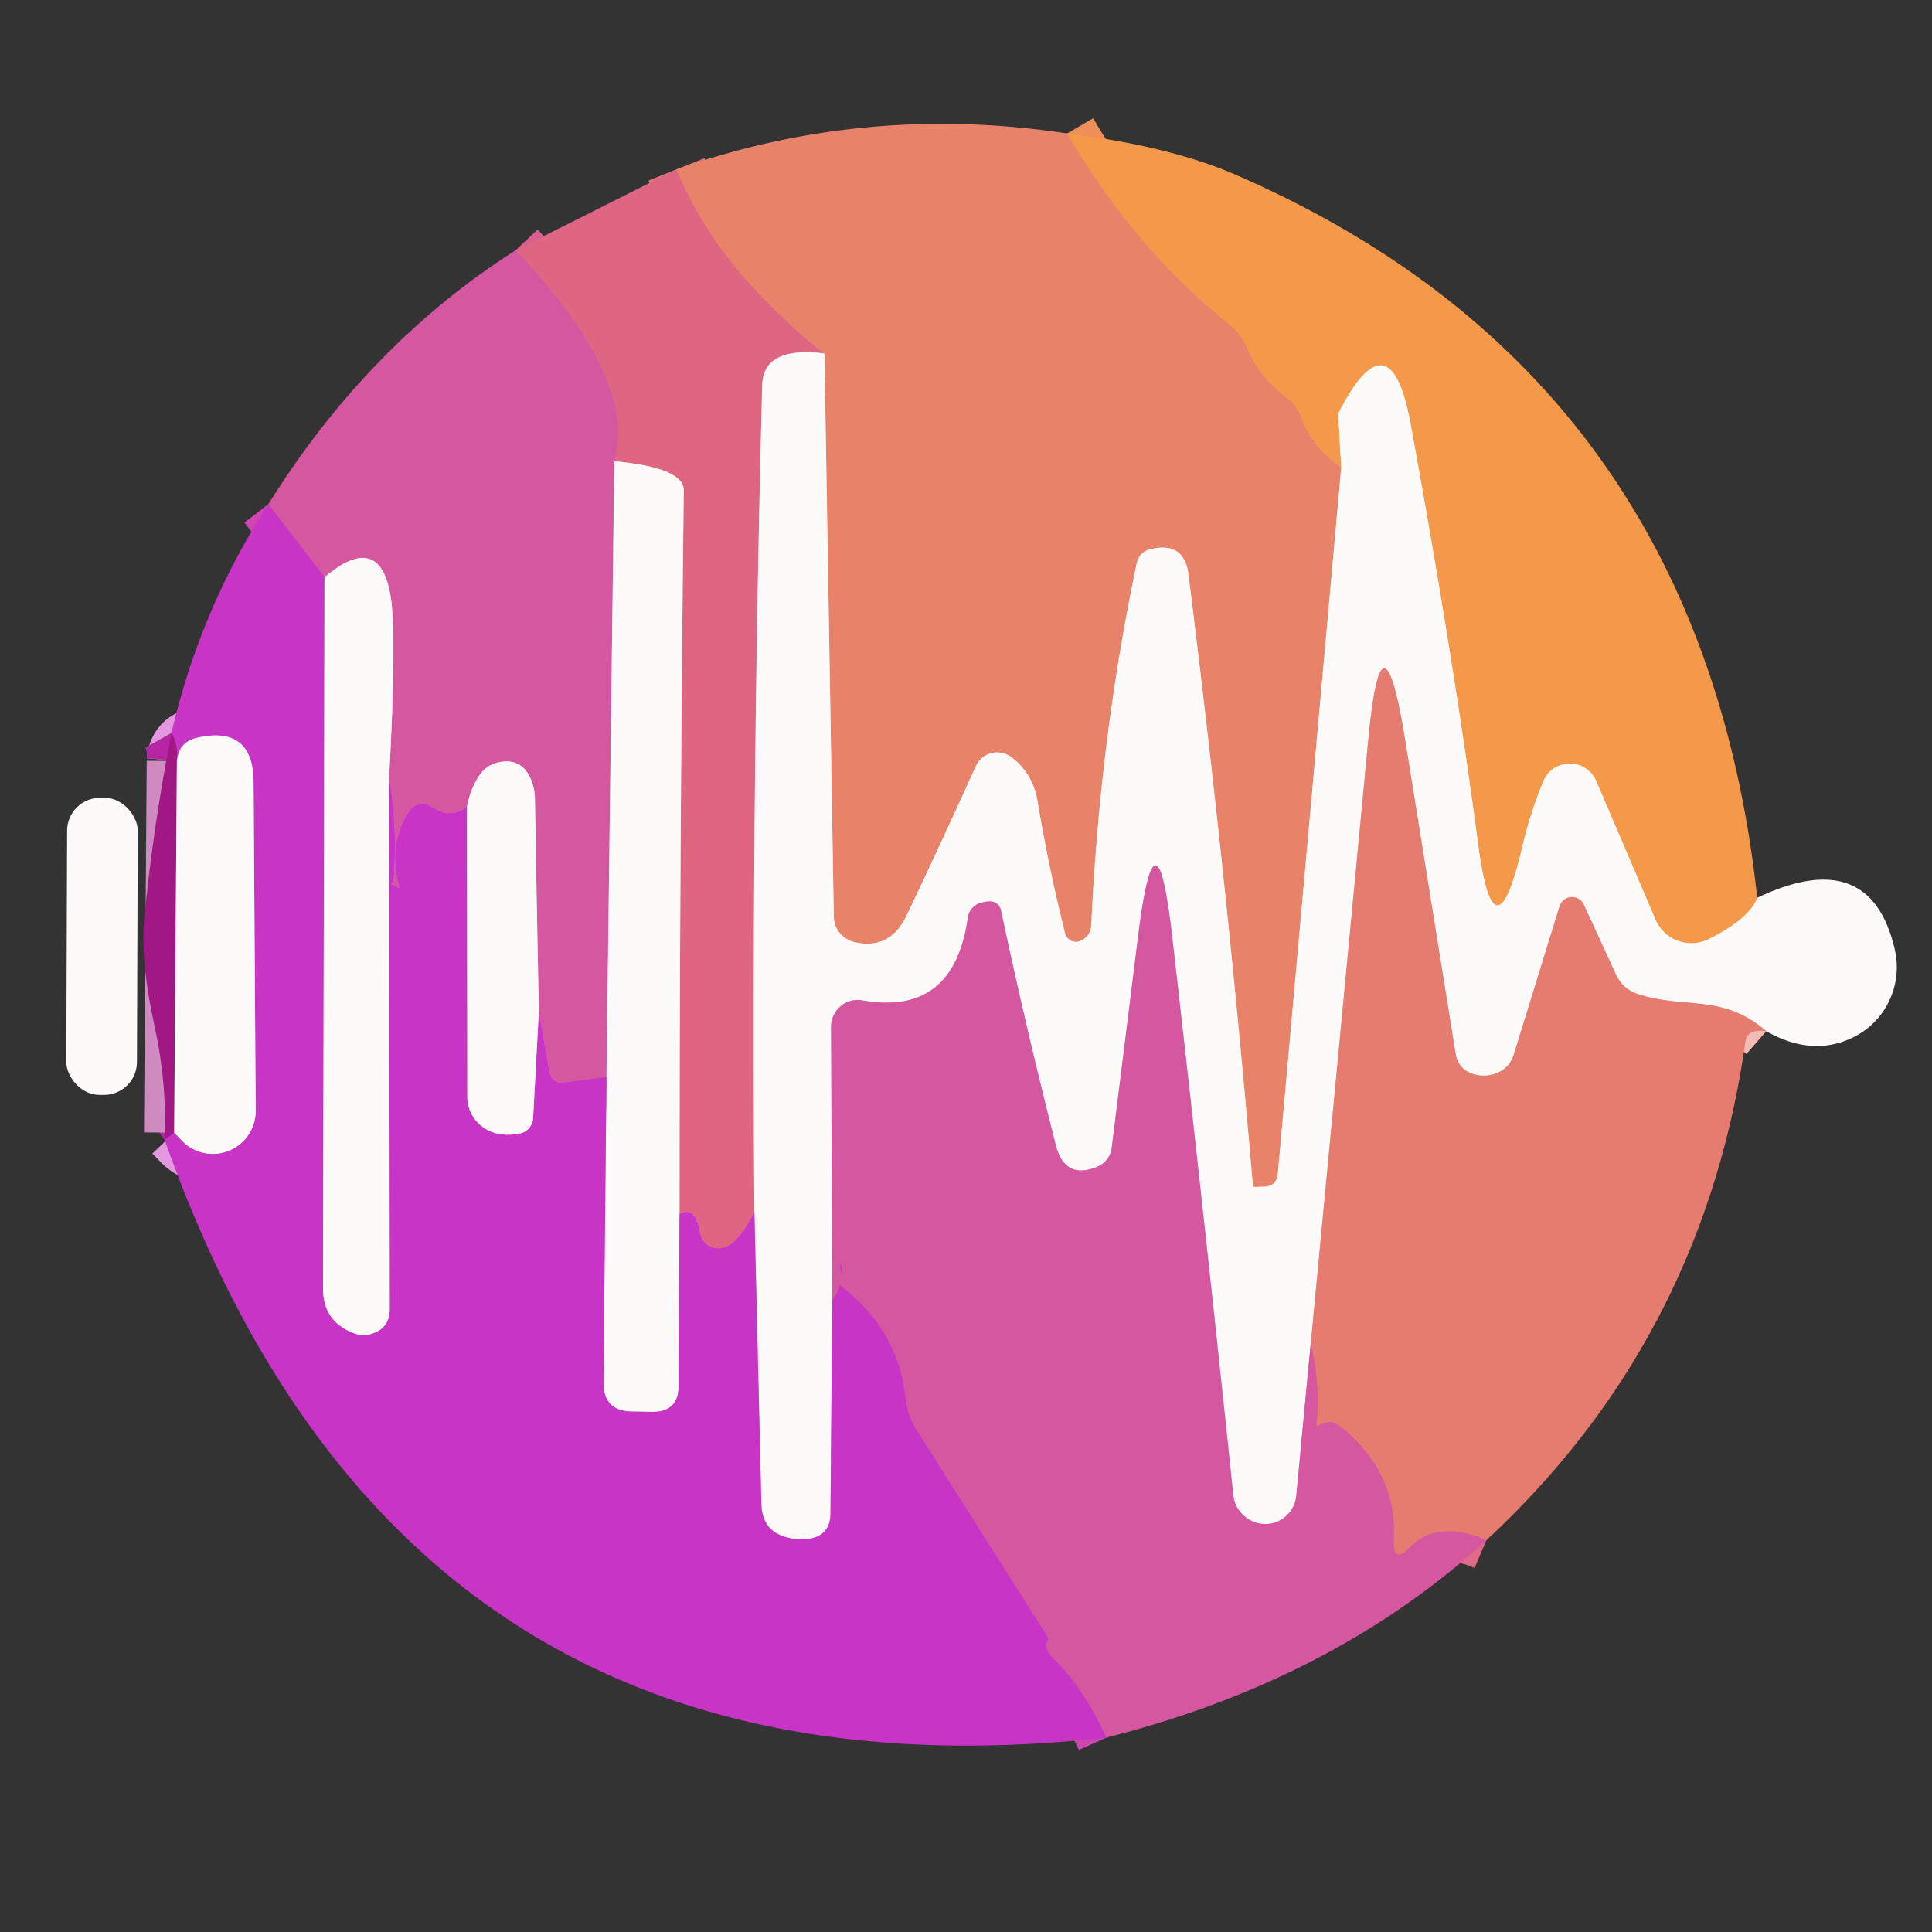 <?xml version="1.0" encoding="UTF-8" standalone="no"?>
<!DOCTYPE svg PUBLIC "-//W3C//DTD SVG 1.1//EN" "http://www.w3.org/Graphics/SVG/1.1/DTD/svg11.dtd">
<svg xmlns="http://www.w3.org/2000/svg" version="1.1" viewBox="0.00 0.00 64.00 64.00">
<rect x="0.00" y="0.00" width="64.00" height="64.00" fill="#333333" stroke="none"/>
<g stroke-width="2.00" fill="none" stroke-linecap="butt">
<path stroke="#ee8e59" vector-effect="non-scaling-stroke" d="
  M 35.35 4.42
  Q 37.55 8.20 40.73 10.76
  A 2.03 1.93 9.2 0 1 41.30 11.51
  Q 41.72 12.49 42.57 13.13
  Q 42.96 13.42 43.13 13.87
  Q 43.45 14.77 44.43 15.48"
/>
<path stroke="#f3bfb2" vector-effect="non-scaling-stroke" d="
  M 44.43 15.48
  L 42.33 38.87
  Q 42.29 39.31 41.85 39.31
  L 41.58 39.32
  Q 41.51 39.32 41.50 39.24
  Q 40.66 29.36 39.37 19.03
  Q 39.23 17.91 38.08 18.20
  A 0.58 0.57 -1.7 0 0 37.66 18.64
  Q 36.44 24.41 36.15 30.63
  Q 36.14 30.98 35.83 31.15
  A 0.38 0.37 68.2 0 1 35.28 30.91
  Q 34.74 28.76 34.37 26.54
  Q 34.21 25.61 33.50 25.08
  A 0.78 0.78 0.0 0 0 32.32 25.39
  Q 31.17 27.94 30.04 30.31
  Q 29.49 31.48 28.31 31.21
  A 0.88 0.88 0.0 0 1 27.62 30.36
  L 27.31 11.71"
/>
<path stroke="#e37476" vector-effect="non-scaling-stroke" d="
  M 27.31 11.71
  Q 23.71 8.86 22.41 5.61"
/>
<path stroke="#eeb1be" vector-effect="non-scaling-stroke" d="
  M 27.31 11.71
  Q 25.29 11.46 25.25 12.75
  Q 24.89 26.52 24.99 40.15"
/>
<path stroke="#d34da4" vector-effect="non-scaling-stroke" d="
  M 24.99 40.15
  Q 24.36 41.38 23.78 41.36
  A 0.62 0.62 0.0 0 1 23.19 40.84
  Q 23.04 39.93 22.51 40.21"
/>
<path stroke="#eeb1be" vector-effect="non-scaling-stroke" d="
  M 22.51 40.21
  Q 22.51 28.23 22.65 16.25
  Q 22.66 15.49 20.35 15.28"
/>
<path stroke="#da5f91" vector-effect="non-scaling-stroke" d="
  M 20.35 15.28
  Q 21.13 12.58 17.08 8.29"
/>
<path stroke="#f8caa2" vector-effect="non-scaling-stroke" d="
  M 58.21 29.74
  Q 57.95 30.44 56.60 31.11
  A 1.29 1.29 0.0 0 1 54.84 30.46
  L 52.88 25.88
  A 0.95 0.95 0.0 0 0 51.12 25.89
  Q 50.69 26.93 50.44 28.00
  Q 49.50 32.02 48.96 27.93
  Q 48.15 21.82 46.73 14.05
  Q 46.05 10.36 44.35 13.66
  Q 44.32 13.72 44.43 15.48"
/>
<path stroke="#f2bcb5" vector-effect="non-scaling-stroke" d="
  M 58.51 34.16
  C 57.06 32.90 55.81 33.44 54.26 32.93
  Q 53.75 32.76 53.53 32.28
  L 52.47 29.98
  A 0.43 0.43 0.0 0 0 51.66 30.03
  L 50.15 34.92
  Q 49.99 35.44 49.46 35.59
  Q 49.13 35.68 48.81 35.58
  Q 48.31 35.43 48.22 34.91
  L 46.55 24.53
  Q 45.77 19.73 45.32 24.57
  L 43.42 44.51"
/>
<path stroke="#e9a9cd" vector-effect="non-scaling-stroke" d="
  M 43.42 44.51
  L 42.94 49.55
  A 1.03 1.03 0.0 0 1 41.37 50.33
  Q 40.90 50.04 40.85 49.49
  Q 39.89 40.29 38.83 31.03
  Q 38.29 26.31 37.70 31.02
  L 36.83 38.00
  Q 36.77 38.49 36.30 38.67
  Q 35.26 39.07 34.97 37.92
  Q 33.97 33.98 33.16 30.17
  Q 33.07 29.74 32.48 29.91
  A 0.60 0.59 -4.6 0 0 32.06 30.40
  Q 31.60 33.67 28.57 33.14
  A 0.89 0.88 -84.9 0 0 27.53 34.02
  L 27.57 43.05"
/>
<path stroke="#e398e0" vector-effect="non-scaling-stroke" d="
  M 27.57 43.05
  L 27.51 50.13
  Q 27.51 50.87 26.78 50.98
  Q 26.49 51.02 26.21 50.96
  Q 25.24 50.79 25.22 49.81
  L 24.99 40.15"
/>
<path stroke="#e398e0" vector-effect="non-scaling-stroke" d="
  M 22.51 40.21
  L 22.48 45.91
  Q 22.48 46.78 21.60 46.77
  L 20.93 46.76
  Q 19.98 46.74 19.99 45.80
  L 20.09 35.68"
/>
<path stroke="#e9a9cd" vector-effect="non-scaling-stroke" d="
  M 20.35 15.28
  L 20.09 35.68"
/>
<path stroke="#cf46b2" vector-effect="non-scaling-stroke" d="
  M 20.09 35.68
  L 18.72 35.86
  Q 18.28 35.92 18.20 35.49
  L 17.85 33.50"
/>
<path stroke="#e9a9cd" vector-effect="non-scaling-stroke" d="
  M 17.85 33.50
  Q 17.78 30.01 17.72 26.44
  Q 17.71 26.02 17.51 25.66
  Q 17.23 25.17 16.66 25.23
  Q 16.12 25.28 15.83 25.76
  Q 15.57 26.19 15.47 26.71"
/>
<path stroke="#cf46b2" vector-effect="non-scaling-stroke" d="
  M 15.47 26.71
  Q 14.98 27.14 14.32 26.75
  Q 13.82 26.44 13.51 26.94
  Q 12.85 28.00 13.22 29.37
  Q 13.23 29.42 13.19 29.40
  Q 12.94 29.27 12.95 29.27
  Q 13.04 29.25 13.04 29.15
  Q 13.18 27.44 12.89 25.77"
/>
<path stroke="#e9a9cd" vector-effect="non-scaling-stroke" d="
  M 12.89 25.77
  Q 13.15 21.00 12.94 19.75
  Q 12.58 17.58 10.75 19.12"
/>
<path stroke="#cf46b2" vector-effect="non-scaling-stroke" d="
  M 10.75 19.12
  L 8.89 16.70"
/>
<path stroke="#e398e0" vector-effect="non-scaling-stroke" d="
  M 10.75 19.12
  L 10.70 42.68
  Q 10.70 43.79 11.74 44.17
  Q 12.01 44.27 12.29 44.19
  Q 12.91 44.01 12.91 43.36
  L 12.89 25.77"
/>
<path stroke="#e398e0" vector-effect="non-scaling-stroke" d="
  M 15.47 26.71
  L 15.48 36.33
  A 1.25 1.24 8.5 0 0 16.36 37.52
  Q 16.78 37.64 17.22 37.55
  A 0.56 0.54 86.1 0 0 17.66 37.03
  L 17.85 33.50"
/>
<path stroke="#cf46b2" vector-effect="non-scaling-stroke" d="
  M 27.57 43.05
  Q 27.90 42.72 27.84 42.05
  Q 27.81 41.73 27.87 41.94
  Q 27.91 42.09 27.83 42.24
  Q 27.71 42.48 27.92 42.65
  Q 29.77 44.09 30.01 46.38
  Q 30.07 46.89 30.34 47.33
  L 34.67 54.17
  Q 34.75 54.30 34.72 54.33
  Q 34.61 54.44 34.66 54.57
  Q 34.73 54.77 34.88 54.92
  Q 35.93 55.96 36.65 57.56"
/>
<path stroke="#b526a5" vector-effect="non-scaling-stroke" d="
  M 5.45 37.75
  Q 5.61 37.63 5.77 37.52"
/>
<path stroke="#e398e0" vector-effect="non-scaling-stroke" d="
  M 5.77 37.52
  L 6.01 37.77
  A 1.42 1.42 0.0 0 0 8.47 36.79
  L 8.40 25.91
  Q 8.39 24.04 6.56 24.43
  Q 5.92 24.56 5.86 25.21"
/>
<path stroke="#b526a5" vector-effect="non-scaling-stroke" d="
  M 5.86 25.21
  Q 5.91 24.69 5.68 24.28"
/>
<path stroke="#de6a88" vector-effect="non-scaling-stroke" d="
  M 49.24 51.02
  Q 47.62 50.33 46.71 51.25
  Q 46.13 51.85 46.17 51.01
  Q 46.29 48.74 44.37 47.23
  Q 44.26 47.14 44.13 47.12
  Q 43.90 47.09 43.68 47.23
  A 0.05 0.04 -13.8 0 1 43.61 47.19
  Q 43.74 45.83 43.42 44.51"
/>
<path stroke="#cf8ac0" vector-effect="non-scaling-stroke" d="
  M 5.86 25.21
  L 5.77 37.52"
/>
</g>
<path fill="#e88269" d="
  M 35.35 4.42
  Q 37.55 8.20 40.73 10.76
  A 2.03 1.93 9.2 0 1 41.30 11.51
  Q 41.72 12.49 42.57 13.13
  Q 42.96 13.42 43.13 13.87
  Q 43.45 14.77 44.43 15.48
  L 42.33 38.87
  Q 42.29 39.31 41.85 39.31
  L 41.58 39.32
  Q 41.51 39.32 41.50 39.24
  Q 40.66 29.36 39.37 19.03
  Q 39.23 17.91 38.08 18.20
  A 0.58 0.57 -1.7 0 0 37.66 18.64
  Q 36.44 24.41 36.15 30.63
  Q 36.14 30.98 35.83 31.15
  A 0.38 0.37 68.2 0 1 35.28 30.91
  Q 34.74 28.76 34.37 26.54
  Q 34.21 25.61 33.50 25.08
  A 0.78 0.78 0.0 0 0 32.32 25.39
  Q 31.17 27.94 30.04 30.31
  Q 29.49 31.48 28.31 31.21
  A 0.88 0.88 0.0 0 1 27.62 30.36
  L 27.31 11.71
  Q 23.71 8.86 22.41 5.61
  Q 28.67 3.41 35.35 4.42
  Z"
/>
<path fill="#f39949" d="
  M 35.35 4.42
  Q 38.76 4.84 40.96 5.80
  Q 56.35 12.50 58.21 29.74
  Q 57.95 30.44 56.60 31.11
  A 1.29 1.29 0.0 0 1 54.84 30.46
  L 52.88 25.88
  A 0.95 0.95 0.0 0 0 51.12 25.89
  Q 50.69 26.93 50.44 28.00
  Q 49.50 32.02 48.96 27.93
  Q 48.15 21.82 46.73 14.05
  Q 46.05 10.36 44.35 13.66
  Q 44.32 13.72 44.43 15.48
  Q 43.45 14.77 43.13 13.87
  Q 42.96 13.42 42.57 13.13
  Q 41.72 12.49 41.30 11.51
  A 2.03 1.93 9.2 0 0 40.73 10.76
  Q 37.55 8.20 35.35 4.42
  Z"
/>
<path fill="#de6682" d="
  M 22.41 5.61
  Q 23.71 8.86 27.31 11.71
  Q 25.29 11.46 25.25 12.75
  Q 24.89 26.52 24.99 40.15
  Q 24.36 41.38 23.78 41.36
  A 0.62 0.62 0.0 0 1 23.19 40.84
  Q 23.04 39.93 22.51 40.21
  Q 22.51 28.23 22.65 16.25
  Q 22.66 15.49 20.35 15.28
  Q 21.13 12.58 17.08 8.29
  L 22.41 5.61
  Z"
/>
<path fill="#d5579f" d="
  M 17.08 8.29
  Q 21.13 12.58 20.35 15.28
  L 20.09 35.68
  L 18.72 35.86
  Q 18.28 35.92 18.20 35.49
  L 17.85 33.50
  Q 17.78 30.01 17.72 26.44
  Q 17.71 26.02 17.51 25.66
  Q 17.23 25.17 16.66 25.23
  Q 16.12 25.28 15.83 25.76
  Q 15.57 26.19 15.47 26.71
  Q 14.98 27.14 14.32 26.75
  Q 13.82 26.44 13.51 26.94
  Q 12.85 28.00 13.22 29.37
  Q 13.23 29.42 13.19 29.40
  Q 12.94 29.27 12.95 29.27
  Q 13.04 29.25 13.04 29.15
  Q 13.18 27.44 12.89 25.77
  Q 13.15 21.00 12.94 19.75
  Q 12.58 17.58 10.75 19.12
  L 8.89 16.70
  Q 12.20 11.40 17.08 8.29
  Z"
/>
<path fill="#fdfbfa" d="
  M 27.31 11.71
  L 27.62 30.36
  A 0.88 0.88 0.0 0 0 28.31 31.21
  Q 29.49 31.48 30.04 30.31
  Q 31.17 27.94 32.32 25.39
  A 0.78 0.78 0.0 0 1 33.50 25.08
  Q 34.21 25.61 34.37 26.54
  Q 34.74 28.76 35.28 30.91
  A 0.38 0.37 68.2 0 0 35.83 31.15
  Q 36.14 30.98 36.15 30.63
  Q 36.44 24.41 37.66 18.64
  A 0.58 0.57 -1.7 0 1 38.08 18.20
  Q 39.23 17.91 39.37 19.03
  Q 40.66 29.36 41.50 39.24
  Q 41.51 39.32 41.58 39.32
  L 41.85 39.31
  Q 42.29 39.31 42.33 38.87
  L 44.43 15.48
  Q 44.32 13.72 44.35 13.66
  Q 46.05 10.36 46.73 14.05
  Q 48.15 21.82 48.96 27.93
  Q 49.50 32.02 50.44 28.00
  Q 50.69 26.93 51.12 25.89
  A 0.95 0.95 0.0 0 1 52.88 25.88
  L 54.84 30.46
  A 1.29 1.29 0.0 0 0 56.60 31.11
  Q 57.95 30.44 58.21 29.74
  Q 61.94 27.97 62.76 31.42
  A 2.60 2.58 71.1 0 1 61.31 34.40
  Q 59.99 35.00 58.51 34.16
  C 57.06 32.90 55.81 33.44 54.26 32.93
  Q 53.75 32.76 53.53 32.28
  L 52.47 29.98
  A 0.43 0.43 0.0 0 0 51.66 30.03
  L 50.15 34.92
  Q 49.99 35.44 49.46 35.59
  Q 49.13 35.68 48.81 35.58
  Q 48.31 35.43 48.22 34.91
  L 46.55 24.53
  Q 45.77 19.73 45.32 24.57
  L 43.42 44.51
  L 42.94 49.55
  A 1.03 1.03 0.0 0 1 41.37 50.33
  Q 40.90 50.04 40.85 49.49
  Q 39.89 40.29 38.83 31.03
  Q 38.29 26.31 37.70 31.02
  L 36.83 38.00
  Q 36.77 38.49 36.30 38.67
  Q 35.26 39.07 34.97 37.92
  Q 33.97 33.98 33.16 30.17
  Q 33.07 29.74 32.48 29.91
  A 0.60 0.59 -4.6 0 0 32.06 30.40
  Q 31.60 33.67 28.57 33.14
  A 0.89 0.88 -84.9 0 0 27.53 34.02
  L 27.57 43.05
  L 27.51 50.13
  Q 27.51 50.87 26.78 50.98
  Q 26.49 51.02 26.21 50.96
  Q 25.24 50.79 25.22 49.81
  L 24.99 40.15
  Q 24.89 26.52 25.25 12.75
  Q 25.29 11.46 27.31 11.71
  Z"
/>
<path fill="#fdfbfa" d="
  M 20.35 15.28
  Q 22.66 15.49 22.65 16.25
  Q 22.51 28.23 22.51 40.21
  L 22.48 45.91
  Q 22.48 46.78 21.60 46.77
  L 20.93 46.76
  Q 19.98 46.74 19.99 45.80
  L 20.09 35.68
  L 20.35 15.28
  Z"
/>
<path fill="#c834c5" d="
  M 8.89 16.70
  L 10.75 19.12
  L 10.70 42.68
  Q 10.70 43.79 11.74 44.17
  Q 12.01 44.27 12.29 44.19
  Q 12.91 44.01 12.91 43.36
  L 12.89 25.77
  Q 13.18 27.44 13.04 29.15
  Q 13.04 29.25 12.95 29.27
  Q 12.94 29.27 13.19 29.40
  Q 13.23 29.42 13.22 29.37
  Q 12.85 28.00 13.51 26.94
  Q 13.82 26.44 14.32 26.75
  Q 14.98 27.14 15.47 26.71
  L 15.48 36.33
  A 1.25 1.24 8.5 0 0 16.36 37.52
  Q 16.78 37.64 17.22 37.55
  A 0.56 0.54 86.1 0 0 17.66 37.03
  L 17.85 33.50
  L 18.20 35.49
  Q 18.28 35.92 18.72 35.86
  L 20.09 35.68
  L 19.99 45.80
  Q 19.98 46.74 20.93 46.76
  L 21.60 46.77
  Q 22.48 46.78 22.48 45.91
  L 22.51 40.21
  Q 23.04 39.93 23.19 40.84
  A 0.62 0.62 0.0 0 0 23.78 41.36
  Q 24.36 41.38 24.99 40.15
  L 25.22 49.81
  Q 25.24 50.79 26.21 50.96
  Q 26.49 51.02 26.78 50.98
  Q 27.51 50.87 27.51 50.13
  L 27.57 43.05
  Q 27.90 42.72 27.84 42.05
  Q 27.81 41.73 27.87 41.94
  Q 27.91 42.09 27.83 42.24
  Q 27.71 42.48 27.92 42.65
  Q 29.77 44.09 30.01 46.38
  Q 30.07 46.89 30.34 47.33
  L 34.67 54.17
  Q 34.75 54.30 34.72 54.33
  Q 34.61 54.44 34.66 54.57
  Q 34.73 54.77 34.88 54.92
  Q 35.93 55.96 36.65 57.56
  Q 13.36 60.13 5.45 37.75
  Q 5.61 37.63 5.77 37.52
  L 6.01 37.77
  A 1.42 1.42 0.0 0 0 8.47 36.79
  L 8.40 25.91
  Q 8.39 24.04 6.56 24.43
  Q 5.92 24.56 5.86 25.21
  Q 5.91 24.69 5.68 24.28
  Q 6.63 20.18 8.89 16.70
  Z"
/>
<path fill="#fdfbfa" d="
  M 12.89 25.77
  L 12.91 43.36
  Q 12.91 44.01 12.29 44.19
  Q 12.01 44.27 11.74 44.17
  Q 10.70 43.79 10.70 42.68
  L 10.75 19.12
  Q 12.58 17.58 12.94 19.75
  Q 13.15 21.00 12.89 25.77
  Z"
/>
<path fill="#e67c70" d="
  M 58.51 34.16
  Q 57.88 34.07 57.82 34.50
  Q 56.43 44.35 49.24 51.02
  Q 47.62 50.33 46.71 51.25
  Q 46.13 51.85 46.17 51.01
  Q 46.29 48.74 44.37 47.23
  Q 44.26 47.14 44.13 47.12
  Q 43.90 47.09 43.68 47.23
  A 0.05 0.04 -13.8 0 1 43.61 47.19
  Q 43.74 45.83 43.42 44.51
  L 45.32 24.57
  Q 45.77 19.73 46.55 24.53
  L 48.22 34.91
  Q 48.31 35.43 48.81 35.58
  Q 49.13 35.68 49.46 35.59
  Q 49.99 35.44 50.15 34.92
  L 51.66 30.03
  A 0.43 0.43 0.0 0 1 52.47 29.98
  L 53.53 32.28
  Q 53.75 32.76 54.26 32.93
  C 55.81 33.44 57.06 32.90 58.51 34.16
  Z"
/>
<path fill="#a11885" fill-opacity="0.996" d="
  M 5.68 24.28
  Q 5.91 24.69 5.86 25.21
  L 5.77 37.52
  Q 5.61 37.63 5.45 37.75
  Q 5.54 35.93 5.13 34.04
  Q 4.64 31.82 4.78 30.40
  Q 5.08 27.35 5.68 24.28
  Z"
/>
<path fill="#fdfbfa" d="
  M 5.77 37.52
  L 5.86 25.21
  Q 5.92 24.56 6.56 24.43
  Q 8.39 24.04 8.40 25.91
  L 8.47 36.79
  A 1.42 1.42 0.0 0 1 6.01 37.77
  L 5.77 37.52
  Z"
/>
<path fill="#fdfbfa" d="
  M 17.85 33.50
  L 17.66 37.03
  A 0.56 0.54 86.1 0 1 17.22 37.55
  Q 16.78 37.64 16.36 37.52
  A 1.25 1.24 8.5 0 1 15.48 36.33
  L 15.47 26.71
  Q 15.57 26.19 15.83 25.76
  Q 16.12 25.28 16.66 25.23
  Q 17.23 25.17 17.51 25.66
  Q 17.71 26.02 17.72 26.44
  Q 17.78 30.01 17.85 33.50
  Z"
/>
<rect fill="#fdfbfa" x="-1.17" y="-4.92" transform="translate(3.38,31.35) rotate(0.2)" width="2.34" height="9.84" rx="1.09"/>
<path fill="#d5579f" d="
  M 43.42 44.51
  Q 43.74 45.83 43.61 47.19
  A 0.05 0.04 -13.8 0 0 43.68 47.23
  Q 43.90 47.09 44.13 47.12
  Q 44.26 47.14 44.37 47.23
  Q 46.29 48.74 46.17 51.01
  Q 46.13 51.85 46.71 51.25
  Q 47.62 50.33 49.24 51.02
  Q 44.17 55.66 36.65 57.56
  Q 35.93 55.96 34.88 54.92
  Q 34.73 54.77 34.66 54.57
  Q 34.61 54.44 34.72 54.33
  Q 34.75 54.30 34.67 54.17
  L 30.34 47.33
  Q 30.07 46.89 30.01 46.38
  Q 29.77 44.09 27.92 42.65
  Q 27.71 42.48 27.83 42.24
  Q 27.91 42.09 27.87 41.94
  Q 27.81 41.73 27.84 42.05
  Q 27.90 42.72 27.57 43.05
  L 27.53 34.02
  A 0.89 0.88 -84.9 0 1 28.57 33.14
  Q 31.60 33.67 32.06 30.40
  A 0.60 0.59 -4.6 0 1 32.48 29.91
  Q 33.07 29.74 33.16 30.17
  Q 33.97 33.98 34.97 37.92
  Q 35.26 39.07 36.30 38.67
  Q 36.77 38.49 36.83 38.00
  L 37.70 31.02
  Q 38.29 26.31 38.83 31.03
  Q 39.89 40.29 40.85 49.49
  Q 40.90 50.04 41.37 50.33
  A 1.03 1.03 0.0 0 0 42.94 49.55
  L 43.42 44.51
  Z"
/>
</svg>
